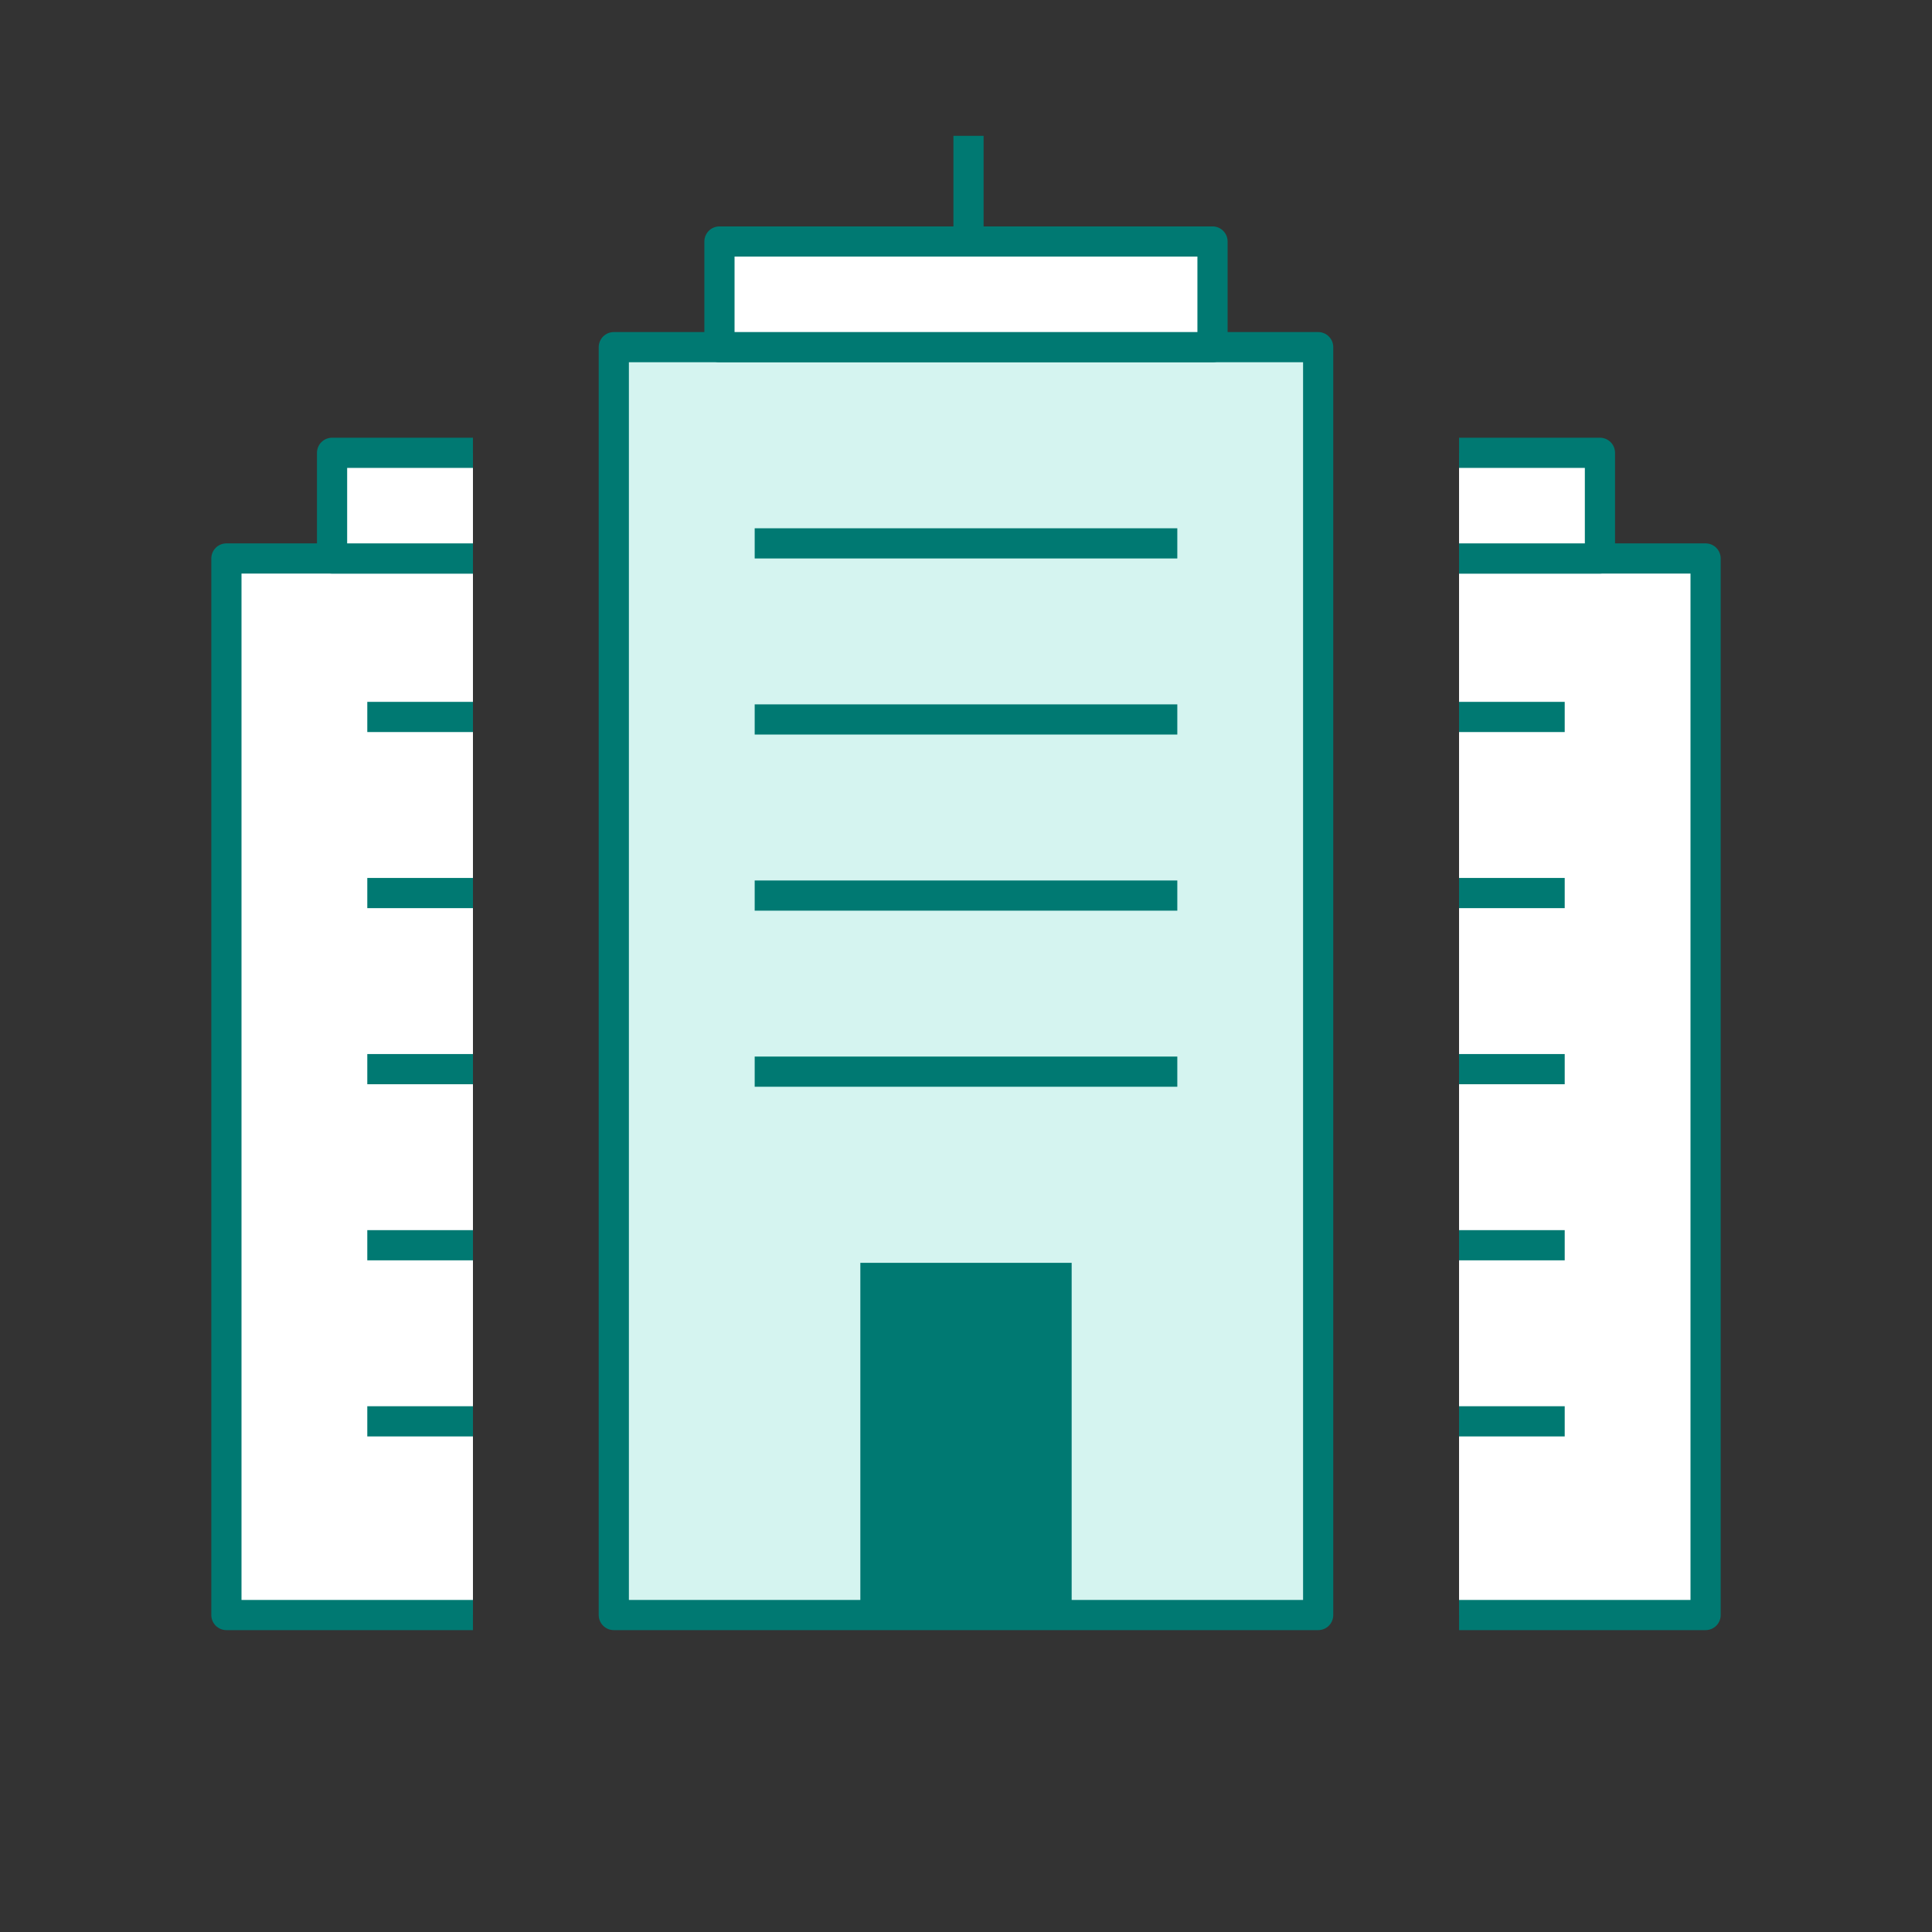 <svg width="64" height="64" viewBox="0 0 64 64" fill="none" xmlns="http://www.w3.org/2000/svg">
<rect x="0" y="0" width="64" height="64" fill="#333333" stroke="none"/>
<rect x="20.333" y="11.5" width="23.333" height="42" fill="#D5F4F0" stroke="#007972" stroke-linejoin="round"/>
<rect x="28.5" y="41.833" width="7" height="11.667" fill="#007972"/>
<rect width="16.333" height="3.5" transform="matrix(1 0 0 -1 23.833 11.5)" fill="white" stroke="#007972" stroke-linejoin="round"/>
<line x1="25" y1="18" x2="39" y2="18" stroke="#007972"/>
<line x1="25" y1="23.833" x2="39" y2="23.833" stroke="#007972"/>
<line x1="25" y1="29.667" x2="39" y2="29.667" stroke="#007972"/>
<line x1="25" y1="35.5" x2="39" y2="35.5" stroke="#007972"/>
<line x1="32.083" y1="8" x2="32.083" y2="4.5" stroke="#007972"/>
<rect x="48.333" y="18.5" width="8.167" height="35" fill="white"/>
<path d="M48.333 18.5H56.5V53.5H48.333" stroke="#007972" stroke-linejoin="round"/>
<rect width="4.667" height="3.5" transform="matrix(1 0 0 -1 48.333 18.5)" fill="white"/>
<path d="M48.333 18.5H53V15H48.333" stroke="#007972" stroke-linejoin="round"/>
<path d="M48.333 23.75H51.833" stroke="#007972" stroke-linejoin="round"/>
<path d="M48.333 29.583H51.833" stroke="#007972" stroke-linejoin="round"/>
<path d="M48.333 35.417H51.833" stroke="#007972" stroke-linejoin="round"/>
<path d="M48.333 41.25H51.833" stroke="#007972" stroke-linejoin="round"/>
<path d="M48.333 47.083H51.833" stroke="#007972" stroke-linejoin="round"/>
<rect width="8.167" height="35" transform="matrix(-1 0 0 1 15.667 18.5)" fill="white"/>
<path d="M15.667 18.5H7.5V53.5H15.667" stroke="#007972" stroke-linejoin="round"/>
<rect x="15.667" y="18.5" width="4.667" height="3.5" transform="rotate(180 15.667 18.5)" fill="white"/>
<path d="M15.667 18.5H11V15H15.667" stroke="#007972" stroke-linejoin="round"/>
<path d="M15.667 23.75H12.167" stroke="#007972" stroke-linejoin="round"/>
<path d="M15.667 29.583H12.167" stroke="#007972" stroke-linejoin="round"/>
<path d="M15.667 35.417H12.167" stroke="#007972" stroke-linejoin="round"/>
<path d="M15.667 41.25H12.167" stroke="#007972" stroke-linejoin="round"/>
<path d="M15.667 47.083H12.167" stroke="#007972" stroke-linejoin="round"/>
</svg>
